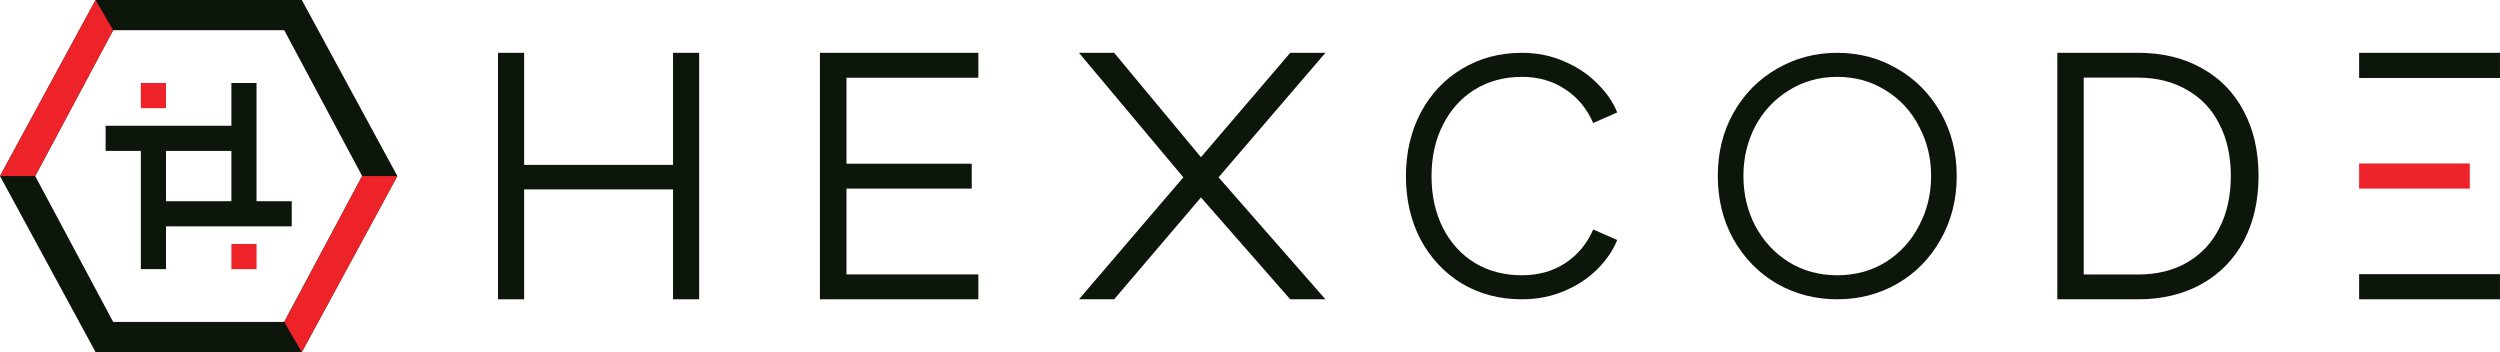 <svg width="142" height="20" viewBox="0 0 142 20" fill="none" xmlns="http://www.w3.org/2000/svg">
<path fill-rule="evenodd" clip-rule="evenodd" d="M6.429 1.714L2 10L6.429 18.286H16.143L20.571 10L16.143 1.714H6.429ZM17.143 0H5.429L0 10L5.429 20H17.143L22.571 10L17.143 0Z" fill="#0D160B"/>
<path d="M20.571 10H22.571L17.143 20L16.143 18.286L20.571 10Z" fill="#EE2329"/>
<path d="M2 10H-6.00815e-05L5.428 0L6.428 1.714L2 10Z" fill="#EE2329"/>
<path fill-rule="evenodd" clip-rule="evenodd" d="M13.143 8.571V11.429H9.429V8.571H8L8 11.429L8 12.857L8 15.286H9.429V12.857L16.571 12.857V11.429L14.571 11.429V8.571H14.571V7.143H14.571V4.714H13.143V7.143H6V8.571H13.143Z" fill="#0D160B"/>
<rect x="8" y="4.714" width="1.429" height="1.429" fill="#EE2329"/>
<rect x="13.143" y="13.857" width="1.429" height="1.429" fill="#EE2329"/>
<path d="M86.439 17C85.178 17 84.044 16.703 83.038 16.108C82.045 15.502 81.263 14.67 80.693 13.614C80.135 12.546 79.857 11.345 79.857 10.009C79.857 8.674 80.135 7.473 80.693 6.405C81.263 5.337 82.045 4.505 83.038 3.911C84.044 3.304 85.178 3 86.439 3C87.311 3 88.117 3.164 88.857 3.492C89.596 3.808 90.22 4.226 90.729 4.748C91.251 5.258 91.626 5.804 91.857 6.387L90.493 6.987C90.141 6.174 89.614 5.537 88.911 5.076C88.208 4.603 87.384 4.366 86.439 4.366C85.445 4.366 84.56 4.603 83.784 5.076C83.008 5.549 82.402 6.217 81.966 7.078C81.529 7.928 81.311 8.905 81.311 10.009C81.311 11.114 81.529 12.097 81.966 12.959C82.402 13.808 83.008 14.47 83.784 14.943C84.56 15.404 85.445 15.635 86.439 15.635C87.384 15.635 88.208 15.404 88.911 14.943C89.614 14.482 90.141 13.845 90.493 13.032L91.857 13.632C91.626 14.215 91.251 14.767 90.729 15.289C90.22 15.799 89.596 16.212 88.857 16.527C88.117 16.843 87.311 17 86.439 17Z" fill="#0D160B"/>
<path d="M116.856 3H121.447C122.82 3 124.02 3.288 125.044 3.864C126.08 4.428 126.88 5.242 127.442 6.307C128.004 7.36 128.285 8.587 128.285 9.991C128.285 11.394 128.004 12.628 127.442 13.693C126.88 14.745 126.08 15.559 125.044 16.136C124.007 16.712 122.808 17 121.447 17H116.856V3ZM121.447 15.591C122.508 15.591 123.433 15.365 124.219 14.914C125.019 14.45 125.631 13.799 126.055 12.96C126.493 12.12 126.711 11.131 126.711 9.991C126.711 8.863 126.493 7.88 126.055 7.04C125.631 6.201 125.019 5.556 124.219 5.105C123.42 4.641 122.496 4.409 121.447 4.409H118.355V15.591H121.447Z" fill="#0D160B"/>
<path d="M104.356 17C103.107 17 101.961 16.703 100.918 16.108C99.887 15.502 99.069 14.664 98.462 13.596C97.868 12.528 97.571 11.326 97.571 9.991C97.571 8.656 97.868 7.461 98.462 6.405C99.069 5.337 99.887 4.505 100.918 3.911C101.961 3.304 103.107 3 104.356 3C105.606 3 106.746 3.304 107.777 3.911C108.807 4.505 109.626 5.337 110.233 6.405C110.839 7.473 111.142 8.668 111.142 9.991C111.142 11.326 110.839 12.528 110.233 13.596C109.638 14.664 108.82 15.502 107.777 16.108C106.746 16.703 105.606 17 104.356 17ZM99.026 9.991C99.026 11.023 99.251 11.97 99.699 12.831C100.16 13.693 100.797 14.379 101.609 14.889C102.422 15.386 103.338 15.635 104.356 15.635C105.375 15.635 106.291 15.386 107.103 14.889C107.916 14.379 108.547 13.693 108.995 12.831C109.456 11.97 109.687 11.023 109.687 9.991C109.687 8.972 109.456 8.031 108.995 7.17C108.547 6.308 107.916 5.628 107.103 5.131C106.291 4.621 105.375 4.366 104.356 4.366C103.338 4.366 102.422 4.621 101.609 5.131C100.797 5.628 100.16 6.308 99.699 7.17C99.251 8.031 99.026 8.972 99.026 9.991Z" fill="#0D160B"/>
<path fill-rule="evenodd" clip-rule="evenodd" d="M68.214 8.929L63.285 3H61.285L67.214 10.072L61.285 17H63.285L68.214 11.215L73.285 17H75.285L69.214 10.072L75.285 3H73.285L68.214 8.929Z" fill="#0D160B"/>
<path fill-rule="evenodd" clip-rule="evenodd" d="M141.999 3H133.999V4.429H141.999V3ZM141.999 15.572H133.999V17H141.999V15.572Z" fill="#0D160B"/>
<path d="M133.999 10.714H140.285V9.286H133.999V10.714Z" fill="#EE2329"/>
<path d="M46.571 3H55.571V4.415H48.08V9.299H55.194V10.713H48.08V15.586H55.571V17H46.571V3Z" fill="#0D160B"/>
<path d="M28.286 3H29.771V9.365H38.228V3H39.714V17H38.228V10.758H29.771V17H28.286V3Z" fill="#0D160B"/>
</svg>

